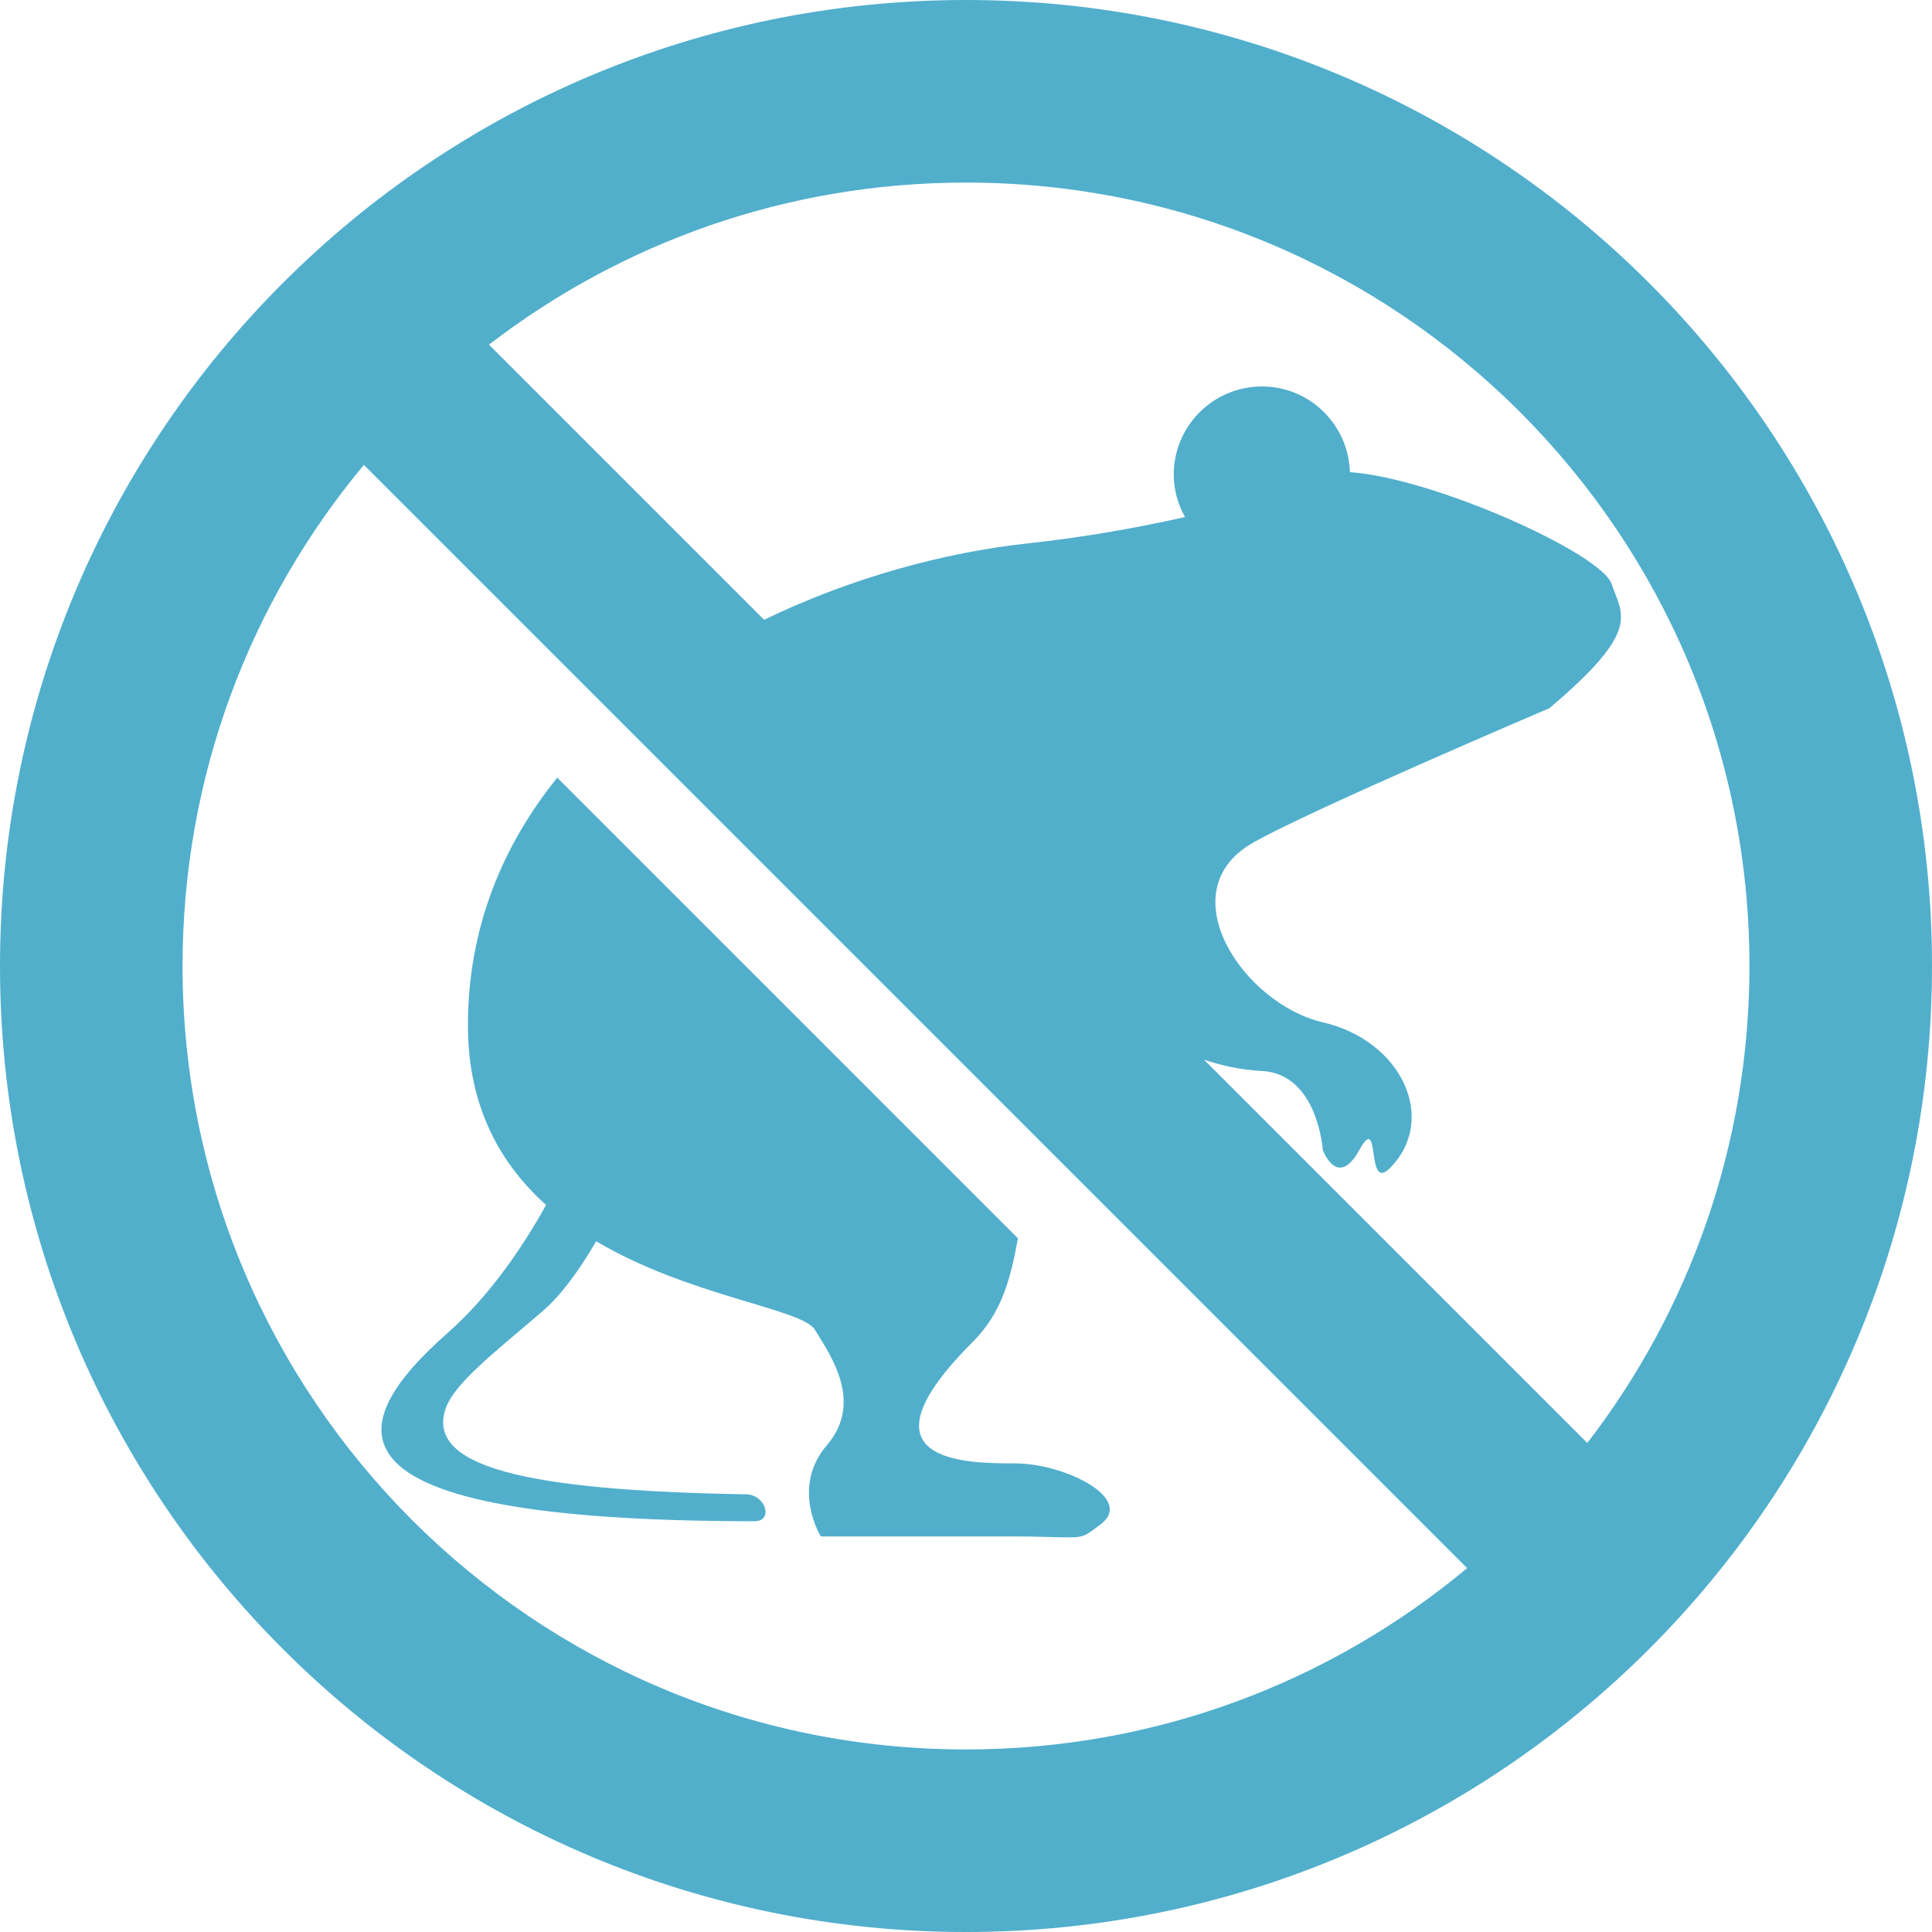 <svg width="800" height="800" viewBox="0 0 800 800" fill="none" xmlns="http://www.w3.org/2000/svg">
<g clip-path="url(#clip0_33_46)">
<path d="M312.455 629.906C320.381 629.906 317.119 618.75 308.72 618.75C216.247 617.223 176.736 606.975 184.445 583.491C187.961 572.816 205.089 559.777 224.667 542.945C232.341 536.35 239.855 526.011 246.864 513.992C285.514 536.844 331.963 541.877 337.363 550.552C344.278 561.648 357.514 580.778 342.406 598.414C327.288 616.039 339.889 636.202 339.889 636.202C339.889 636.202 385.236 636.202 417.98 636.202C450.736 636.202 445.703 638.717 455.778 631.158C470.025 620.461 440.659 605.963 420.508 605.963C400.356 605.963 352.483 605.963 402.873 555.584C414.902 543.544 418.544 529.147 421.508 512.764L230.745 322.002C208.1 350.08 193.761 384.214 193.761 424.564C193.761 458.559 207.341 482.113 226.127 498.955C214.947 519.095 201.217 537.936 185.444 551.861C142.475 589.775 127.539 629.906 312.455 629.906Z" fill="#51AFCC"/>
<path d="M682.836 117.153C610.57 44.83 510.33 -0.012 400 2.61265e-06C289.659 -0.012 189.419 44.83 117.166 117.153C44.831 189.419 -0.022 289.672 7.99773e-06 400C-0.022 510.352 44.831 610.594 117.166 682.847C189.419 755.169 289.659 800.022 400 800C510.33 800.022 610.57 755.169 682.836 682.847C755.17 610.594 800.023 510.352 800 400C800.023 289.672 755.17 189.419 682.836 117.153ZM400 724.414C310.294 724.402 229.436 688.166 170.6 629.4C111.847 570.566 75.609 489.706 75.586 400C75.609 320.955 103.767 248.783 150.677 192.509L607.502 649.333C551.23 696.22 479.056 724.403 400 724.414ZM657.273 597.506L498.575 438.809C505.583 441.106 513.408 443.014 522.541 443.475C545.737 444.67 547.736 476.219 547.736 476.219C547.736 476.219 553.827 492.556 562.856 476.219C571.887 459.87 565.373 493.842 575.448 483.778C595.6 463.627 580.492 430.859 547.736 423.311C514.983 415.752 483.502 369.141 518.773 348.989C542.43 335.478 641.545 293.267 641.545 293.267C680.056 260.766 671.623 254.688 667.348 241.808C663.156 229.228 593.727 197.886 558.973 195.506C558.388 175.838 542.361 160.028 522.542 160.028C502.367 160.028 486.019 176.387 486.019 196.552C486.019 202.952 487.8 208.88 490.695 214.106C471.623 218.381 449.519 222.423 425.622 224.998C391.109 228.72 352.298 239.244 316.408 256.639L202.483 142.714C257.203 100.631 325.541 75.62 400 75.597C489.706 75.619 570.566 111.833 629.4 170.6C688.156 229.434 724.392 310.306 724.414 400C724.392 474.459 699.356 542.784 657.273 597.506Z" fill="#51AFCC"/>
</g>
<defs>
<clipPath id="clip0_33_46">
<rect width="800" height="800" fill="white"/>
</clipPath>
</defs>
</svg>
